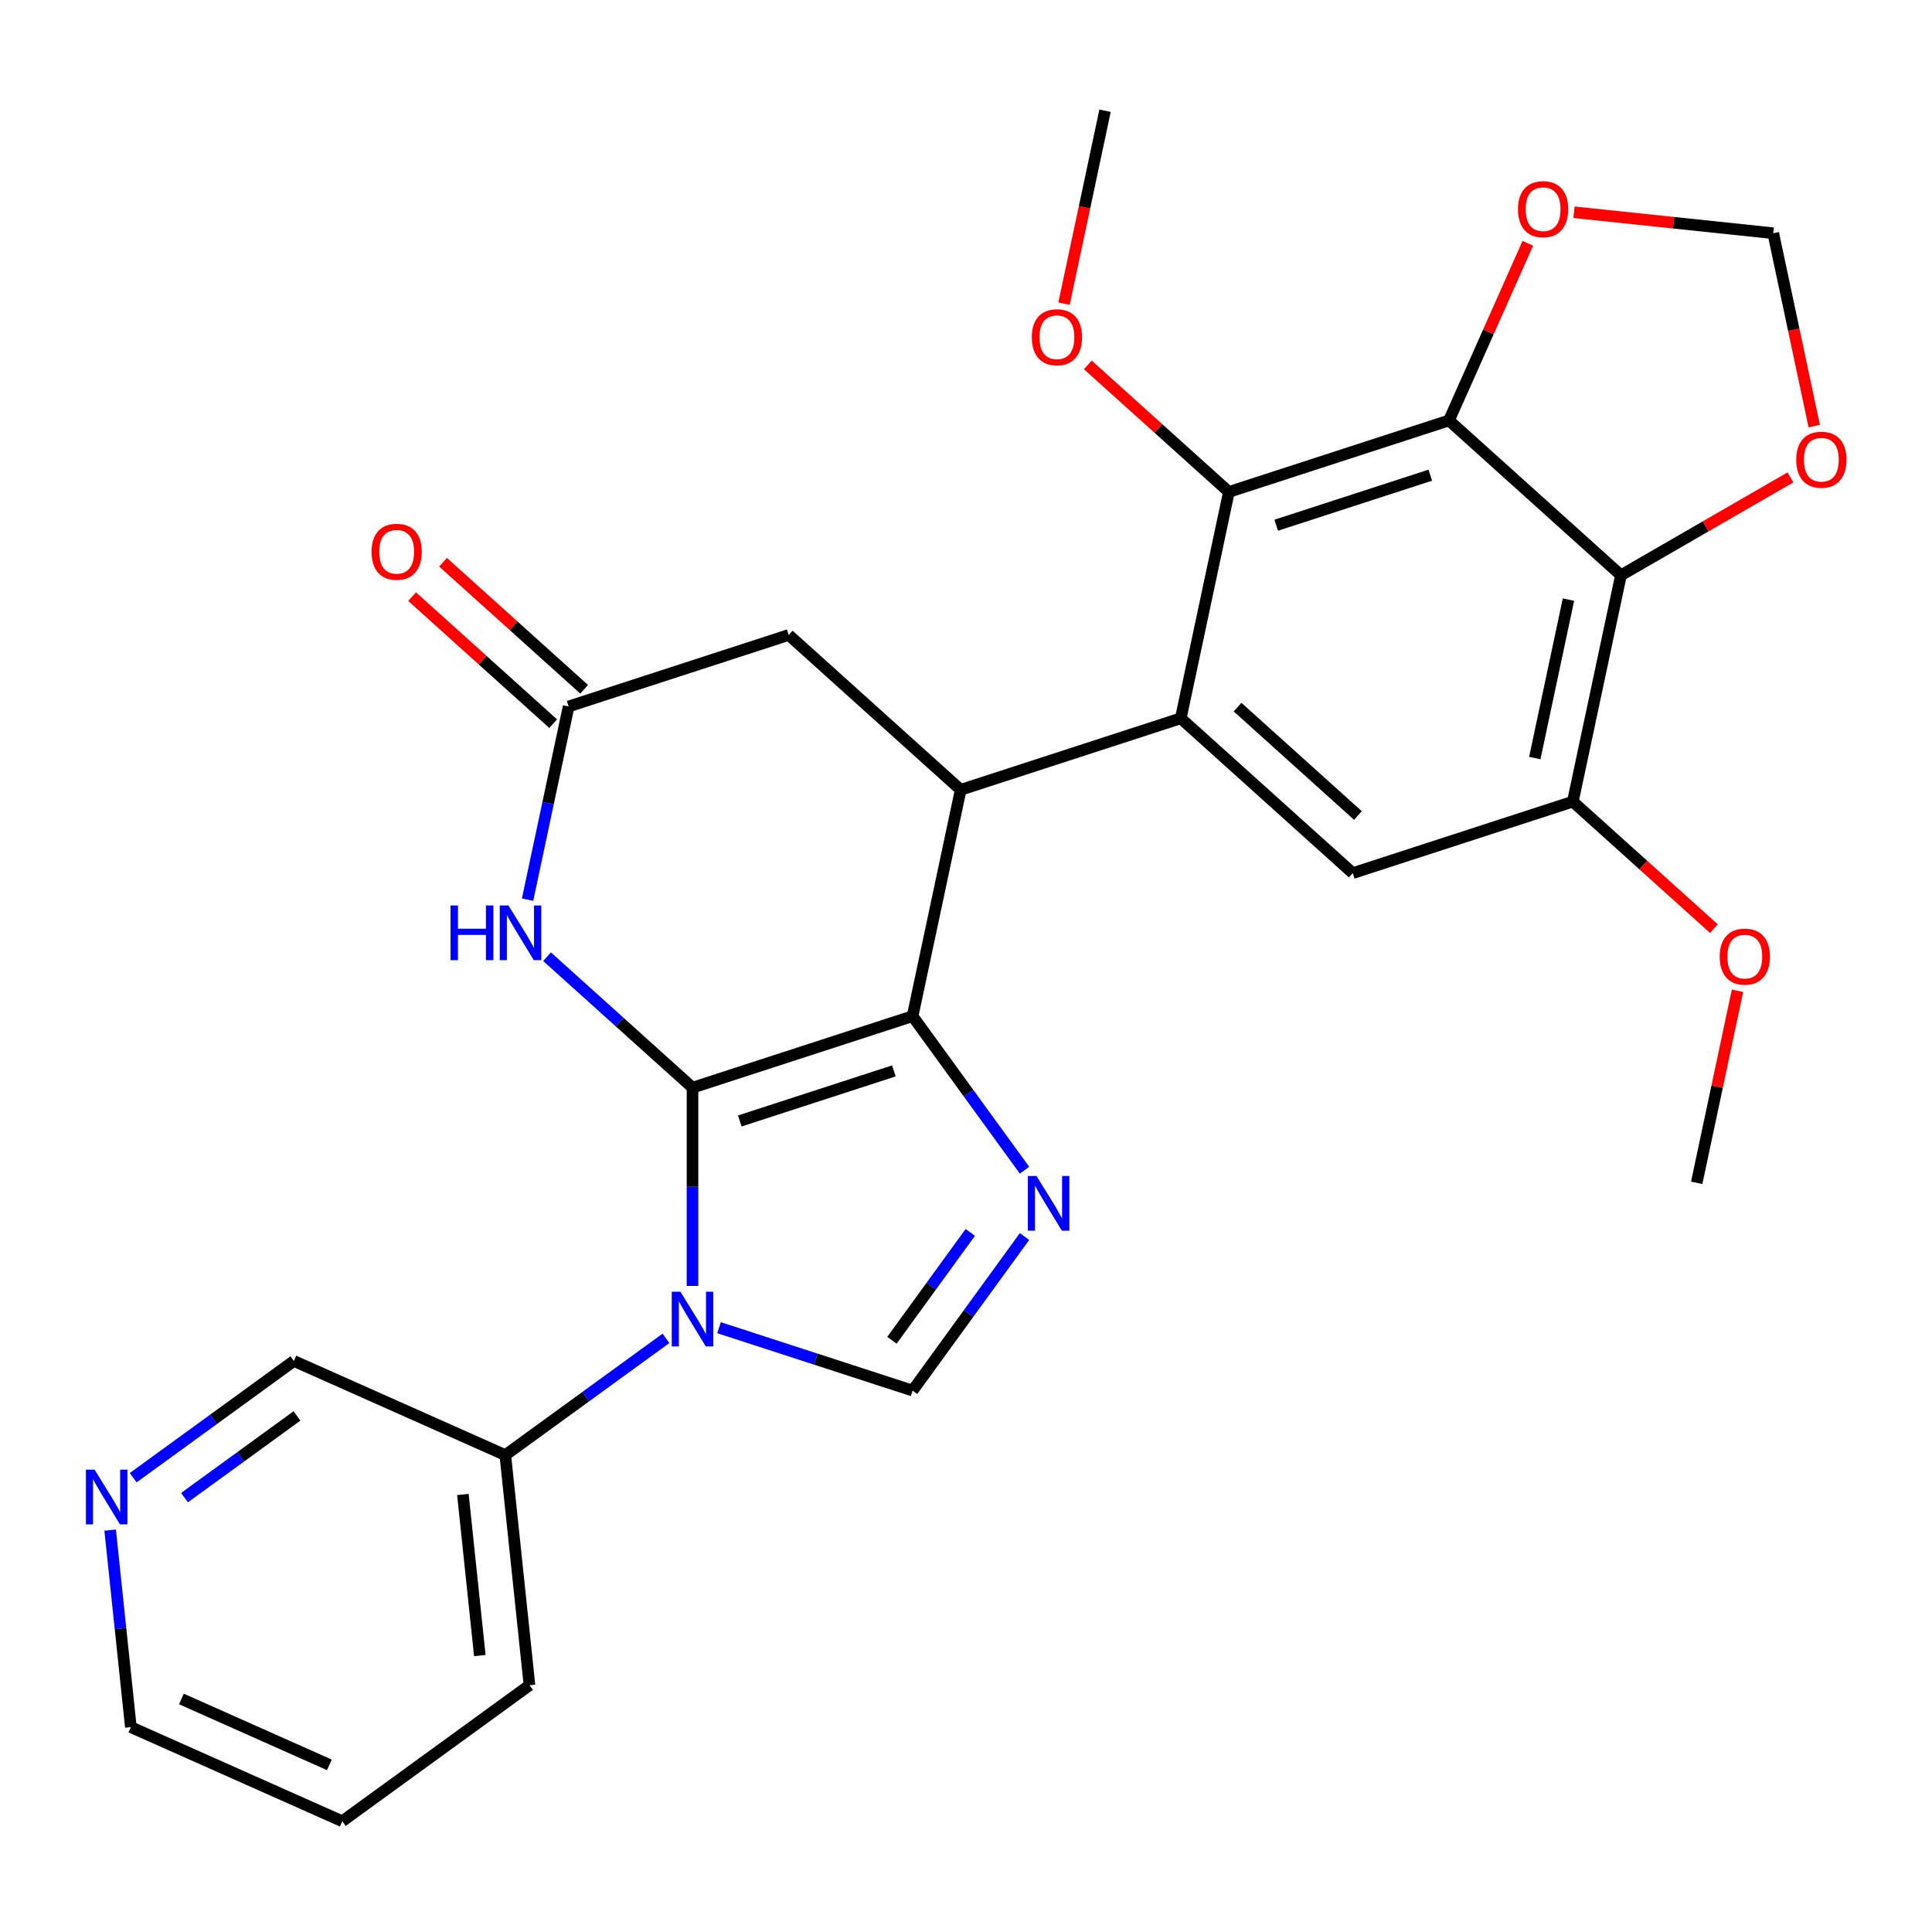 <?xml version='1.0' encoding='iso-8859-1'?>
<svg version='1.1' baseProfile='full'
              xmlns='http://www.w3.org/2000/svg'
                      xmlns:rdkit='http://www.rdkit.org/xml'
                      xmlns:xlink='http://www.w3.org/1999/xlink'
                  xml:space='preserve'
width='1000px' height='1000px' viewBox='0 0 1000 1000'>
<!-- END OF HEADER -->
<rect style='opacity:1.0;fill:#FFFFFF;stroke:none' width='1000' height='1000' x='0' y='0'> </rect>
<path class='bond-0' d='M 358.439,562.974 L 472.354,525.961' style='fill:none;fill-rule:evenodd;stroke:#000000;stroke-width:6px;stroke-linecap:butt;stroke-linejoin:miter;stroke-opacity:1' />
<path class='bond-0' d='M 382.929,580.205 L 462.67,554.296' style='fill:none;fill-rule:evenodd;stroke:#000000;stroke-width:6px;stroke-linecap:butt;stroke-linejoin:miter;stroke-opacity:1' />
<path class='bond-1' d='M 358.439,562.974 L 358.439,614.286' style='fill:none;fill-rule:evenodd;stroke:#000000;stroke-width:6px;stroke-linecap:butt;stroke-linejoin:miter;stroke-opacity:1' />
<path class='bond-1' d='M 358.439,614.286 L 358.439,665.597' style='fill:none;fill-rule:evenodd;stroke:#0000FF;stroke-width:6px;stroke-linecap:butt;stroke-linejoin:miter;stroke-opacity:1' />
<path class='bond-4' d='M 358.439,562.974 L 320.8,529.084' style='fill:none;fill-rule:evenodd;stroke:#000000;stroke-width:6px;stroke-linecap:butt;stroke-linejoin:miter;stroke-opacity:1' />
<path class='bond-4' d='M 320.8,529.084 L 283.162,495.194' style='fill:none;fill-rule:evenodd;stroke:#0000FF;stroke-width:6px;stroke-linecap:butt;stroke-linejoin:miter;stroke-opacity:1' />
<path class='bond-2' d='M 472.354,525.961 L 501.325,565.834' style='fill:none;fill-rule:evenodd;stroke:#000000;stroke-width:6px;stroke-linecap:butt;stroke-linejoin:miter;stroke-opacity:1' />
<path class='bond-2' d='M 501.325,565.834 L 530.295,605.708' style='fill:none;fill-rule:evenodd;stroke:#0000FF;stroke-width:6px;stroke-linecap:butt;stroke-linejoin:miter;stroke-opacity:1' />
<path class='bond-5' d='M 472.354,525.961 L 497.258,408.801' style='fill:none;fill-rule:evenodd;stroke:#000000;stroke-width:6px;stroke-linecap:butt;stroke-linejoin:miter;stroke-opacity:1' />
<path class='bond-7' d='M 372.174,687.214 L 422.264,703.489' style='fill:none;fill-rule:evenodd;stroke:#0000FF;stroke-width:6px;stroke-linecap:butt;stroke-linejoin:miter;stroke-opacity:1' />
<path class='bond-7' d='M 422.264,703.489 L 472.354,719.765' style='fill:none;fill-rule:evenodd;stroke:#000000;stroke-width:6px;stroke-linecap:butt;stroke-linejoin:miter;stroke-opacity:1' />
<path class='bond-16' d='M 344.705,692.73 L 303.121,722.943' style='fill:none;fill-rule:evenodd;stroke:#0000FF;stroke-width:6px;stroke-linecap:butt;stroke-linejoin:miter;stroke-opacity:1' />
<path class='bond-16' d='M 303.121,722.943 L 261.537,753.155' style='fill:none;fill-rule:evenodd;stroke:#000000;stroke-width:6px;stroke-linecap:butt;stroke-linejoin:miter;stroke-opacity:1' />
<path class='bond-28' d='M 530.295,640.017 L 501.325,679.891' style='fill:none;fill-rule:evenodd;stroke:#0000FF;stroke-width:6px;stroke-linecap:butt;stroke-linejoin:miter;stroke-opacity:1' />
<path class='bond-28' d='M 501.325,679.891 L 472.354,719.765' style='fill:none;fill-rule:evenodd;stroke:#000000;stroke-width:6px;stroke-linecap:butt;stroke-linejoin:miter;stroke-opacity:1' />
<path class='bond-28' d='M 502.223,637.899 L 481.944,665.81' style='fill:none;fill-rule:evenodd;stroke:#0000FF;stroke-width:6px;stroke-linecap:butt;stroke-linejoin:miter;stroke-opacity:1' />
<path class='bond-28' d='M 481.944,665.81 L 461.665,693.722' style='fill:none;fill-rule:evenodd;stroke:#000000;stroke-width:6px;stroke-linecap:butt;stroke-linejoin:miter;stroke-opacity:1' />
<path class='bond-3' d='M 611.173,371.787 L 497.258,408.801' style='fill:none;fill-rule:evenodd;stroke:#000000;stroke-width:6px;stroke-linecap:butt;stroke-linejoin:miter;stroke-opacity:1' />
<path class='bond-9' d='M 611.173,371.787 L 636.076,254.627' style='fill:none;fill-rule:evenodd;stroke:#000000;stroke-width:6px;stroke-linecap:butt;stroke-linejoin:miter;stroke-opacity:1' />
<path class='bond-11' d='M 611.173,371.787 L 700.185,451.934' style='fill:none;fill-rule:evenodd;stroke:#000000;stroke-width:6px;stroke-linecap:butt;stroke-linejoin:miter;stroke-opacity:1' />
<path class='bond-11' d='M 640.554,366.007 L 702.863,422.11' style='fill:none;fill-rule:evenodd;stroke:#000000;stroke-width:6px;stroke-linecap:butt;stroke-linejoin:miter;stroke-opacity:1' />
<path class='bond-10' d='M 273.073,465.673 L 283.702,415.67' style='fill:none;fill-rule:evenodd;stroke:#0000FF;stroke-width:6px;stroke-linecap:butt;stroke-linejoin:miter;stroke-opacity:1' />
<path class='bond-10' d='M 283.702,415.67 L 294.33,365.667' style='fill:none;fill-rule:evenodd;stroke:#000000;stroke-width:6px;stroke-linecap:butt;stroke-linejoin:miter;stroke-opacity:1' />
<path class='bond-13' d='M 497.258,408.801 L 408.246,328.654' style='fill:none;fill-rule:evenodd;stroke:#000000;stroke-width:6px;stroke-linecap:butt;stroke-linejoin:miter;stroke-opacity:1' />
<path class='bond-6' d='M 749.991,217.614 L 636.076,254.627' style='fill:none;fill-rule:evenodd;stroke:#000000;stroke-width:6px;stroke-linecap:butt;stroke-linejoin:miter;stroke-opacity:1' />
<path class='bond-6' d='M 740.307,245.949 L 660.566,271.858' style='fill:none;fill-rule:evenodd;stroke:#000000;stroke-width:6px;stroke-linecap:butt;stroke-linejoin:miter;stroke-opacity:1' />
<path class='bond-8' d='M 749.991,217.614 L 839.003,297.761' style='fill:none;fill-rule:evenodd;stroke:#000000;stroke-width:6px;stroke-linecap:butt;stroke-linejoin:miter;stroke-opacity:1' />
<path class='bond-14' d='M 749.991,217.614 L 770.398,171.78' style='fill:none;fill-rule:evenodd;stroke:#000000;stroke-width:6px;stroke-linecap:butt;stroke-linejoin:miter;stroke-opacity:1' />
<path class='bond-14' d='M 770.398,171.78 L 790.804,125.946' style='fill:none;fill-rule:evenodd;stroke:#FF0000;stroke-width:6px;stroke-linecap:butt;stroke-linejoin:miter;stroke-opacity:1' />
<path class='bond-15' d='M 839.003,297.761 L 882.871,272.433' style='fill:none;fill-rule:evenodd;stroke:#000000;stroke-width:6px;stroke-linecap:butt;stroke-linejoin:miter;stroke-opacity:1' />
<path class='bond-15' d='M 882.871,272.433 L 926.739,247.106' style='fill:none;fill-rule:evenodd;stroke:#FF0000;stroke-width:6px;stroke-linecap:butt;stroke-linejoin:miter;stroke-opacity:1' />
<path class='bond-31' d='M 839.003,297.761 L 814.1,414.921' style='fill:none;fill-rule:evenodd;stroke:#000000;stroke-width:6px;stroke-linecap:butt;stroke-linejoin:miter;stroke-opacity:1' />
<path class='bond-31' d='M 811.836,310.354 L 794.404,392.366' style='fill:none;fill-rule:evenodd;stroke:#000000;stroke-width:6px;stroke-linecap:butt;stroke-linejoin:miter;stroke-opacity:1' />
<path class='bond-20' d='M 636.076,254.627 L 599.567,221.754' style='fill:none;fill-rule:evenodd;stroke:#000000;stroke-width:6px;stroke-linecap:butt;stroke-linejoin:miter;stroke-opacity:1' />
<path class='bond-20' d='M 599.567,221.754 L 563.058,188.882' style='fill:none;fill-rule:evenodd;stroke:#FF0000;stroke-width:6px;stroke-linecap:butt;stroke-linejoin:miter;stroke-opacity:1' />
<path class='bond-18' d='M 302.345,356.766 L 265.836,323.893' style='fill:none;fill-rule:evenodd;stroke:#000000;stroke-width:6px;stroke-linecap:butt;stroke-linejoin:miter;stroke-opacity:1' />
<path class='bond-18' d='M 265.836,323.893 L 229.327,291.02' style='fill:none;fill-rule:evenodd;stroke:#FF0000;stroke-width:6px;stroke-linecap:butt;stroke-linejoin:miter;stroke-opacity:1' />
<path class='bond-18' d='M 286.316,374.568 L 249.807,341.695' style='fill:none;fill-rule:evenodd;stroke:#000000;stroke-width:6px;stroke-linecap:butt;stroke-linejoin:miter;stroke-opacity:1' />
<path class='bond-18' d='M 249.807,341.695 L 213.298,308.823' style='fill:none;fill-rule:evenodd;stroke:#FF0000;stroke-width:6px;stroke-linecap:butt;stroke-linejoin:miter;stroke-opacity:1' />
<path class='bond-29' d='M 294.33,365.667 L 408.246,328.654' style='fill:none;fill-rule:evenodd;stroke:#000000;stroke-width:6px;stroke-linecap:butt;stroke-linejoin:miter;stroke-opacity:1' />
<path class='bond-12' d='M 700.185,451.934 L 814.1,414.921' style='fill:none;fill-rule:evenodd;stroke:#000000;stroke-width:6px;stroke-linecap:butt;stroke-linejoin:miter;stroke-opacity:1' />
<path class='bond-21' d='M 814.1,414.921 L 850.609,447.793' style='fill:none;fill-rule:evenodd;stroke:#000000;stroke-width:6px;stroke-linecap:butt;stroke-linejoin:miter;stroke-opacity:1' />
<path class='bond-21' d='M 850.609,447.793 L 887.118,480.666' style='fill:none;fill-rule:evenodd;stroke:#FF0000;stroke-width:6px;stroke-linecap:butt;stroke-linejoin:miter;stroke-opacity:1' />
<path class='bond-17' d='M 814.704,109.873 L 866.267,115.292' style='fill:none;fill-rule:evenodd;stroke:#FF0000;stroke-width:6px;stroke-linecap:butt;stroke-linejoin:miter;stroke-opacity:1' />
<path class='bond-17' d='M 866.267,115.292 L 917.831,120.712' style='fill:none;fill-rule:evenodd;stroke:#000000;stroke-width:6px;stroke-linecap:butt;stroke-linejoin:miter;stroke-opacity:1' />
<path class='bond-32' d='M 939.053,220.557 L 928.442,170.635' style='fill:none;fill-rule:evenodd;stroke:#FF0000;stroke-width:6px;stroke-linecap:butt;stroke-linejoin:miter;stroke-opacity:1' />
<path class='bond-32' d='M 928.442,170.635 L 917.831,120.712' style='fill:none;fill-rule:evenodd;stroke:#000000;stroke-width:6px;stroke-linecap:butt;stroke-linejoin:miter;stroke-opacity:1' />
<path class='bond-22' d='M 261.537,753.155 L 152.115,704.437' style='fill:none;fill-rule:evenodd;stroke:#000000;stroke-width:6px;stroke-linecap:butt;stroke-linejoin:miter;stroke-opacity:1' />
<path class='bond-24' d='M 261.537,753.155 L 274.057,872.276' style='fill:none;fill-rule:evenodd;stroke:#000000;stroke-width:6px;stroke-linecap:butt;stroke-linejoin:miter;stroke-opacity:1' />
<path class='bond-24' d='M 239.591,773.527 L 248.355,856.912' style='fill:none;fill-rule:evenodd;stroke:#000000;stroke-width:6px;stroke-linecap:butt;stroke-linejoin:miter;stroke-opacity:1' />
<path class='bond-19' d='M 68.947,764.862 L 110.531,734.65' style='fill:none;fill-rule:evenodd;stroke:#0000FF;stroke-width:6px;stroke-linecap:butt;stroke-linejoin:miter;stroke-opacity:1' />
<path class='bond-19' d='M 110.531,734.65 L 152.115,704.437' style='fill:none;fill-rule:evenodd;stroke:#000000;stroke-width:6px;stroke-linecap:butt;stroke-linejoin:miter;stroke-opacity:1' />
<path class='bond-19' d='M 95.503,775.179 L 124.612,754.03' style='fill:none;fill-rule:evenodd;stroke:#0000FF;stroke-width:6px;stroke-linecap:butt;stroke-linejoin:miter;stroke-opacity:1' />
<path class='bond-19' d='M 124.612,754.03 L 153.72,732.881' style='fill:none;fill-rule:evenodd;stroke:#000000;stroke-width:6px;stroke-linecap:butt;stroke-linejoin:miter;stroke-opacity:1' />
<path class='bond-30' d='M 57.016,791.995 L 62.374,842.979' style='fill:none;fill-rule:evenodd;stroke:#0000FF;stroke-width:6px;stroke-linecap:butt;stroke-linejoin:miter;stroke-opacity:1' />
<path class='bond-30' d='M 62.374,842.979 L 67.733,893.962' style='fill:none;fill-rule:evenodd;stroke:#000000;stroke-width:6px;stroke-linecap:butt;stroke-linejoin:miter;stroke-opacity:1' />
<path class='bond-25' d='M 550.744,157.166 L 561.356,107.243' style='fill:none;fill-rule:evenodd;stroke:#FF0000;stroke-width:6px;stroke-linecap:butt;stroke-linejoin:miter;stroke-opacity:1' />
<path class='bond-25' d='M 561.356,107.243 L 571.967,57.32' style='fill:none;fill-rule:evenodd;stroke:#000000;stroke-width:6px;stroke-linecap:butt;stroke-linejoin:miter;stroke-opacity:1' />
<path class='bond-26' d='M 899.338,512.822 L 888.774,562.525' style='fill:none;fill-rule:evenodd;stroke:#FF0000;stroke-width:6px;stroke-linecap:butt;stroke-linejoin:miter;stroke-opacity:1' />
<path class='bond-26' d='M 888.774,562.525 L 878.209,612.228' style='fill:none;fill-rule:evenodd;stroke:#000000;stroke-width:6px;stroke-linecap:butt;stroke-linejoin:miter;stroke-opacity:1' />
<path class='bond-23' d='M 67.733,893.962 L 177.155,942.68' style='fill:none;fill-rule:evenodd;stroke:#000000;stroke-width:6px;stroke-linecap:butt;stroke-linejoin:miter;stroke-opacity:1' />
<path class='bond-23' d='M 93.89,879.385 L 170.485,913.488' style='fill:none;fill-rule:evenodd;stroke:#000000;stroke-width:6px;stroke-linecap:butt;stroke-linejoin:miter;stroke-opacity:1' />
<path class='bond-27' d='M 274.057,872.276 L 177.155,942.68' style='fill:none;fill-rule:evenodd;stroke:#000000;stroke-width:6px;stroke-linecap:butt;stroke-linejoin:miter;stroke-opacity:1' />
<path  class='atom-2' d='M 352.179 668.592
L 361.459 683.592
Q 362.379 685.072, 363.859 687.752
Q 365.339 690.432, 365.419 690.592
L 365.419 668.592
L 369.179 668.592
L 369.179 696.912
L 365.299 696.912
L 355.339 680.512
Q 354.179 678.592, 352.939 676.392
Q 351.739 674.192, 351.379 673.512
L 351.379 696.912
L 347.699 696.912
L 347.699 668.592
L 352.179 668.592
' fill='#0000FF'/>
<path  class='atom-3' d='M 536.498 608.703
L 545.778 623.703
Q 546.698 625.183, 548.178 627.863
Q 549.658 630.543, 549.738 630.703
L 549.738 608.703
L 553.498 608.703
L 553.498 637.023
L 549.618 637.023
L 539.658 620.623
Q 538.498 618.703, 537.258 616.503
Q 536.058 614.303, 535.698 613.623
L 535.698 637.023
L 532.018 637.023
L 532.018 608.703
L 536.498 608.703
' fill='#0000FF'/>
<path  class='atom-5' d='M 233.207 468.667
L 237.047 468.667
L 237.047 480.707
L 251.527 480.707
L 251.527 468.667
L 255.367 468.667
L 255.367 496.987
L 251.527 496.987
L 251.527 483.907
L 237.047 483.907
L 237.047 496.987
L 233.207 496.987
L 233.207 468.667
' fill='#0000FF'/>
<path  class='atom-5' d='M 263.167 468.667
L 272.447 483.667
Q 273.367 485.147, 274.847 487.827
Q 276.327 490.507, 276.407 490.667
L 276.407 468.667
L 280.167 468.667
L 280.167 496.987
L 276.287 496.987
L 266.327 480.587
Q 265.167 478.667, 263.927 476.467
Q 262.727 474.267, 262.367 473.587
L 262.367 496.987
L 258.687 496.987
L 258.687 468.667
L 263.167 468.667
' fill='#0000FF'/>
<path  class='atom-15' d='M 785.709 108.272
Q 785.709 101.472, 789.069 97.671
Q 792.429 93.871, 798.709 93.871
Q 804.989 93.871, 808.349 97.671
Q 811.709 101.472, 811.709 108.272
Q 811.709 115.152, 808.309 119.072
Q 804.909 122.952, 798.709 122.952
Q 792.469 122.952, 789.069 119.072
Q 785.709 115.192, 785.709 108.272
M 798.709 119.752
Q 803.029 119.752, 805.349 116.872
Q 807.709 113.952, 807.709 108.272
Q 807.709 102.712, 805.349 99.912
Q 803.029 97.072, 798.709 97.072
Q 794.389 97.072, 792.029 99.871
Q 789.709 102.672, 789.709 108.272
Q 789.709 113.992, 792.029 116.872
Q 794.389 119.752, 798.709 119.752
' fill='#FF0000'/>
<path  class='atom-16' d='M 929.734 237.952
Q 929.734 231.152, 933.094 227.352
Q 936.454 223.552, 942.734 223.552
Q 949.014 223.552, 952.374 227.352
Q 955.734 231.152, 955.734 237.952
Q 955.734 244.832, 952.334 248.752
Q 948.934 252.632, 942.734 252.632
Q 936.494 252.632, 933.094 248.752
Q 929.734 244.872, 929.734 237.952
M 942.734 249.432
Q 947.054 249.432, 949.374 246.552
Q 951.734 243.632, 951.734 237.952
Q 951.734 232.392, 949.374 229.592
Q 947.054 226.752, 942.734 226.752
Q 938.414 226.752, 936.054 229.552
Q 933.734 232.352, 933.734 237.952
Q 933.734 243.672, 936.054 246.552
Q 938.414 249.432, 942.734 249.432
' fill='#FF0000'/>
<path  class='atom-19' d='M 192.318 285.6
Q 192.318 278.8, 195.678 275
Q 199.038 271.2, 205.318 271.2
Q 211.598 271.2, 214.958 275
Q 218.318 278.8, 218.318 285.6
Q 218.318 292.48, 214.918 296.4
Q 211.518 300.28, 205.318 300.28
Q 199.078 300.28, 195.678 296.4
Q 192.318 292.52, 192.318 285.6
M 205.318 297.08
Q 209.638 297.08, 211.958 294.2
Q 214.318 291.28, 214.318 285.6
Q 214.318 280.04, 211.958 277.24
Q 209.638 274.4, 205.318 274.4
Q 200.998 274.4, 198.638 277.2
Q 196.318 280, 196.318 285.6
Q 196.318 291.32, 198.638 294.2
Q 200.998 297.08, 205.318 297.08
' fill='#FF0000'/>
<path  class='atom-20' d='M 48.953 760.681
L 58.233 775.681
Q 59.153 777.161, 60.633 779.841
Q 62.113 782.521, 62.193 782.681
L 62.193 760.681
L 65.953 760.681
L 65.953 789.001
L 62.073 789.001
L 52.113 772.601
Q 50.953 770.681, 49.713 768.481
Q 48.513 766.281, 48.153 765.601
L 48.153 789.001
L 44.473 789.001
L 44.473 760.681
L 48.953 760.681
' fill='#0000FF'/>
<path  class='atom-21' d='M 534.064 174.56
Q 534.064 167.76, 537.424 163.96
Q 540.784 160.16, 547.064 160.16
Q 553.344 160.16, 556.704 163.96
Q 560.064 167.76, 560.064 174.56
Q 560.064 181.44, 556.664 185.36
Q 553.264 189.24, 547.064 189.24
Q 540.824 189.24, 537.424 185.36
Q 534.064 181.48, 534.064 174.56
M 547.064 186.04
Q 551.384 186.04, 553.704 183.16
Q 556.064 180.24, 556.064 174.56
Q 556.064 169, 553.704 166.2
Q 551.384 163.36, 547.064 163.36
Q 542.744 163.36, 540.384 166.16
Q 538.064 168.96, 538.064 174.56
Q 538.064 180.28, 540.384 183.16
Q 542.744 186.04, 547.064 186.04
' fill='#FF0000'/>
<path  class='atom-22' d='M 890.112 495.148
Q 890.112 488.348, 893.472 484.548
Q 896.832 480.748, 903.112 480.748
Q 909.392 480.748, 912.752 484.548
Q 916.112 488.348, 916.112 495.148
Q 916.112 502.028, 912.712 505.948
Q 909.312 509.828, 903.112 509.828
Q 896.872 509.828, 893.472 505.948
Q 890.112 502.068, 890.112 495.148
M 903.112 506.628
Q 907.432 506.628, 909.752 503.748
Q 912.112 500.828, 912.112 495.148
Q 912.112 489.588, 909.752 486.788
Q 907.432 483.948, 903.112 483.948
Q 898.792 483.948, 896.432 486.748
Q 894.112 489.548, 894.112 495.148
Q 894.112 500.868, 896.432 503.748
Q 898.792 506.628, 903.112 506.628
' fill='#FF0000'/>
</svg>
